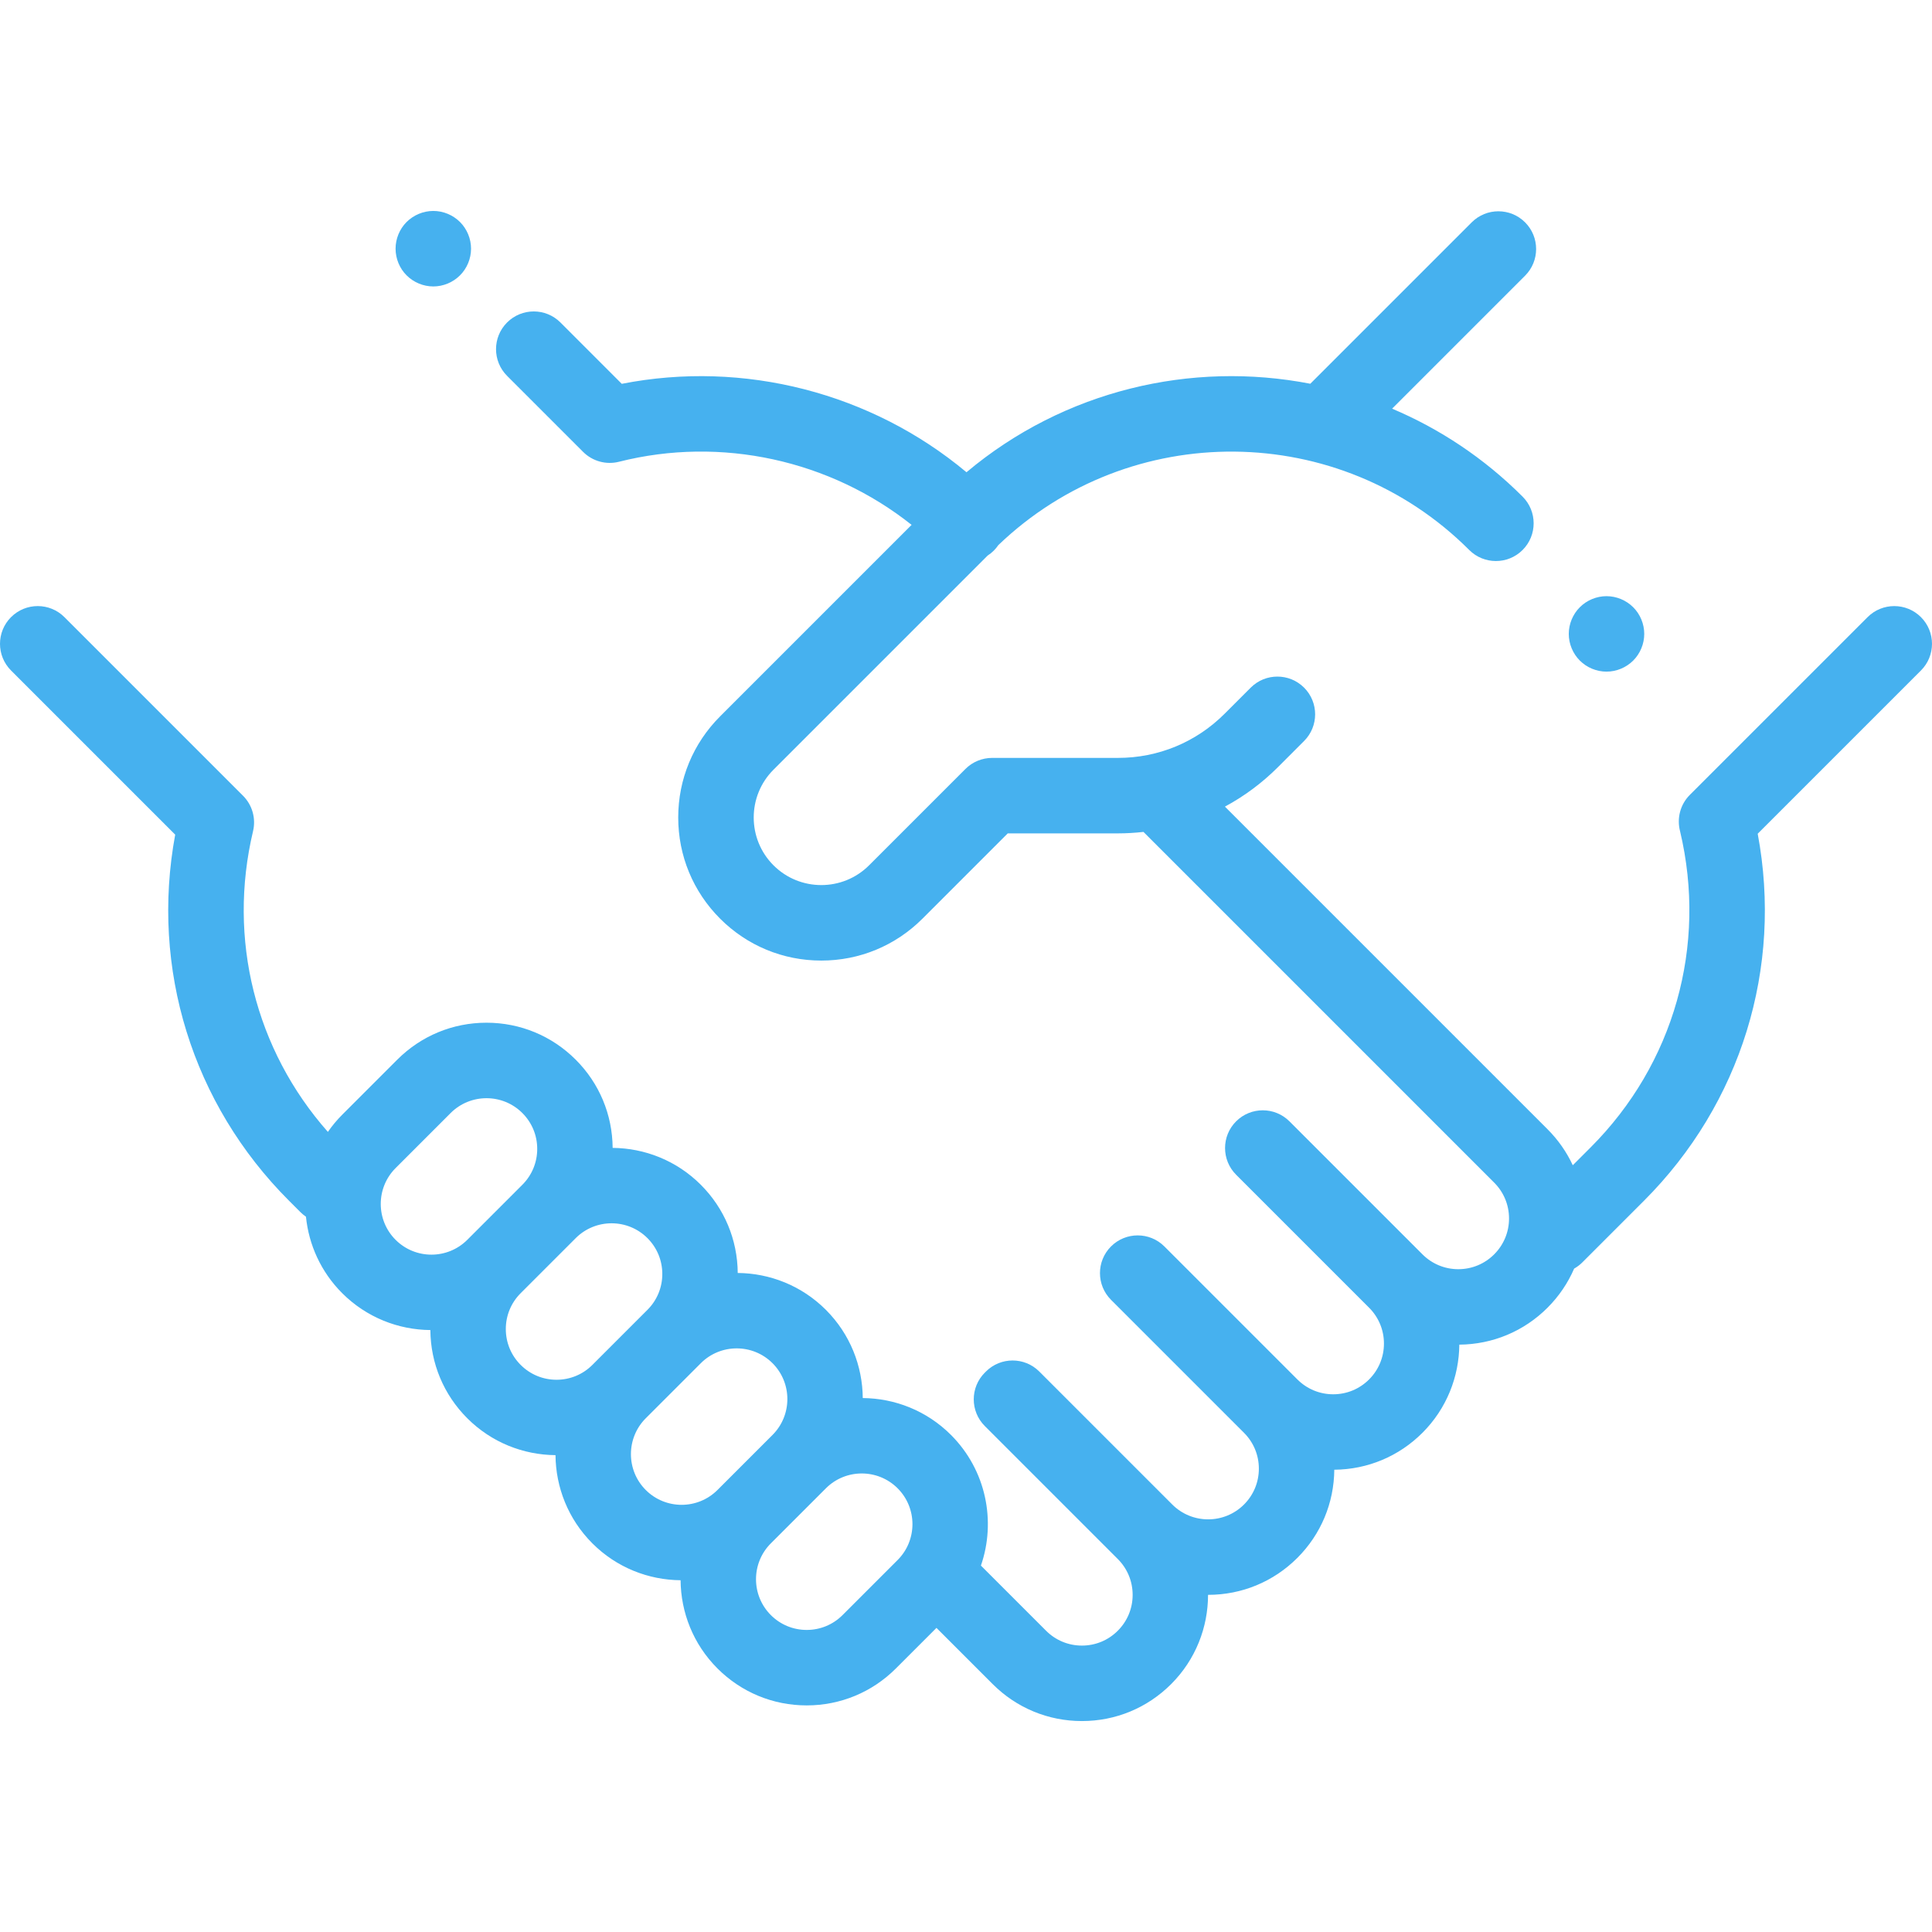 <!-- icon666.com - MILLIONS vector ICONS FREE --><svg version="1.1" id="Capa_1" xmlns="http://www.w3.org/2000/svg" xmlns:xlink="http://www.w3.org/1999/xlink" x="0px" y="0px" viewBox="0 0 512.002 512.002" style="enable-background:new 0 0 512.002 512.002;" xml:space="preserve"><g><g><path d="M432.813,160.922c-1.86-1.86-4.44-2.93-7.07-2.93s-5.21,1.07-7.07,2.93c-1.86,1.86-2.93,4.44-2.93,7.07 s1.07,5.21,2.93,7.07c1.86,1.86,4.44,2.93,7.07,2.93s5.21-1.07,7.07-2.93c1.87-1.86,2.93-4.44,2.93-7.07 S434.683,162.782,432.813,160.922z" fill="#000000" style="fill: rgb(70, 177, 239);"></path></g></g><g><g><path d="M509.074,163.549c-3.905-3.905-10.237-3.905-14.143,0l-47.1,47.1c-2.591,2.592-3.472,6.272-2.602,9.605 c7.239,30.413-1.611,61.735-23.696,83.82l-4.727,4.727c-1.63-3.499-3.875-6.724-6.686-9.535l-85.502-85.502 c5.11-2.747,9.848-6.257,14.066-10.475l6.914-6.915c3.905-3.905,3.905-10.237,0-14.142c-3.905-3.905-10.237-3.905-14.142,0 l-6.914,6.914c-7.549,7.549-17.587,11.707-28.263,11.707h-33.354c-2.652,0-5.196,1.054-7.071,2.929l-25.535,25.535 c-6.984,6.985-18.352,6.985-25.336,0c-6.985-6.985-6.985-18.351,0-25.335l56.738-56.739c0.584-0.377,1.138-0.818,1.65-1.329 c0.45-0.45,0.843-0.936,1.189-1.443c34.879-33.467,90.465-33.056,124.805,1.283c3.905,3.905,10.237,3.905,14.142,0 c3.905-3.905,3.905-10.237,0-14.142c-10.231-10.232-22.007-17.997-34.582-23.311l35.238-35.238c3.905-3.905,3.906-10.237,0-14.142 c-3.905-3.905-10.237-3.905-14.142,0l-42.773,42.773c-31.511-6.116-65.213,1.707-91.117,23.456 c-25.184-21.052-58.997-29.793-91.355-23.433l-16.25-16.256c-3.905-3.904-10.237-3.904-14.143,0 c-3.905,3.905-3.905,10.237,0,14.143l20.141,20.141c2.491,2.49,6.106,3.488,9.521,2.624c27.084-6.846,55.941-0.436,77.541,16.725 l-50.745,50.745c-7.161,7.161-11.105,16.683-11.104,26.81c0,10.127,3.944,19.649,11.105,26.81 c7.161,7.162,16.683,11.105,26.81,11.105s19.649-3.944,26.811-11.105l22.605-22.606h29.212c2.275,0,4.527-0.14,6.754-0.388 l92.943,92.943c2.539,2.538,3.937,5.914,3.937,9.503s-1.398,6.965-3.937,9.503c-2.539,2.539-5.914,3.937-9.503,3.937 s-6.965-1.398-9.504-3.937l-35.244-35.243c-3.905-3.905-10.237-3.905-14.142,0c-3.905,3.905-3.905,10.237,0,14.142l35.243,35.243 c2.539,2.539,3.937,5.914,3.937,9.504c0,3.59-1.398,6.965-3.937,9.504s-5.914,3.937-9.503,3.937s-6.965-1.398-9.503-3.937 l-35.243-35.243c-3.905-3.905-10.237-3.905-14.143,0c-3.905,3.905-3.905,10.237,0,14.143l35.243,35.243 c2.539,2.539,3.937,5.914,3.937,9.504c0,3.59-1.398,6.965-3.937,9.503c-5.24,5.241-13.767,5.241-19.007,0l-35.243-35.243 c-3.905-3.905-10.237-3.905-14.143,0c-0.051,0.051-0.093,0.106-0.142,0.157c-0.051,0.049-0.107,0.092-0.157,0.142 c-3.905,3.905-3.905,10.237,0,14.143l35.243,35.243c2.539,2.538,3.937,5.914,3.937,9.503s-1.398,6.965-3.937,9.503 c-2.538,2.539-5.914,3.937-9.503,3.937s-6.965-1.398-9.503-3.937l-17.265-17.265c4.056-11.727,1.412-25.278-7.935-34.626 c-6.451-6.451-14.904-9.705-23.378-9.772c-0.068-8.473-3.322-16.926-9.772-23.377c-6.447-6.447-14.893-9.7-23.362-9.771 c-0.069-8.832-3.535-17.125-9.788-23.378c-6.447-6.447-14.893-9.7-23.362-9.771c-0.069-8.832-3.535-17.125-9.788-23.378 c-6.316-6.316-14.713-9.795-23.646-9.795c-8.932,0-17.33,3.479-23.646,9.794L90.69,295.414c-1.425,1.425-2.685,2.953-3.799,4.552 c-19.218-21.748-26.625-51.13-19.83-79.703c0.803-3.377-0.203-6.93-2.657-9.385l-47.332-47.331 c-3.906-3.905-10.237-3.904-14.143,0c-3.905,3.906-3.905,10.237,0,14.143l43.5,43.5c-6.561,35.447,4.506,71.355,30.176,97.025 l3.036,3.035c0.45,0.45,0.935,0.842,1.442,1.188c0.745,7.405,3.945,14.608,9.605,20.269c6.448,6.447,14.893,9.7,23.362,9.772 c0.069,8.832,3.535,17.125,9.788,23.378c6.451,6.451,14.904,9.704,23.377,9.772c0.068,8.474,3.321,16.926,9.772,23.378 c6.451,6.451,14.904,9.704,23.377,9.772c0.068,8.474,3.321,16.926,9.772,23.378c6.316,6.316,14.714,9.794,23.646,9.794 c8.933,0,17.33-3.479,23.646-9.794l10.75-10.75l14.899,14.899c6.316,6.316,14.714,9.794,23.646,9.794s17.33-3.478,23.646-9.794 c6.521-6.522,9.781-15.089,9.778-23.656c0.008,0,0.017,0.001,0.025,0.001c8.932,0,17.33-3.478,23.646-9.794 c6.249-6.249,9.714-14.537,9.788-23.362c8.826-0.073,17.113-3.539,23.362-9.788c6.447-6.447,9.7-14.893,9.771-23.362 c8.832-0.069,17.125-3.535,23.378-9.788c3.031-3.031,5.401-6.546,7.054-10.365c0.768-0.435,1.495-0.97,2.149-1.624l16.353-16.353 c25.748-25.748,36.802-61.746,30.143-97.27l43.255-43.255C512.979,173.787,512.979,167.455,509.074,163.549z M104.834,328.566 c-5.241-5.24-5.241-13.767,0-19.007l14.591-14.591c2.62-2.621,6.062-3.931,9.504-3.931c3.441,0,6.883,1.31,9.503,3.931 c2.539,2.538,3.937,5.914,3.937,9.503s-1.398,6.965-3.937,9.503l-14.591,14.592C118.6,333.807,110.073,333.807,104.834,328.566z M147.486,365.652c-3.59,0-6.965-1.398-9.503-3.937c-2.539-2.538-3.937-5.913-3.937-9.503c0-3.59,1.398-6.965,3.937-9.503 l14.592-14.592c2.62-2.62,6.062-3.93,9.503-3.93c3.441,0,6.883,1.31,9.503,3.93c2.539,2.538,3.937,5.914,3.937,9.503 s-1.398,6.965-3.937,9.503l-14.592,14.592C154.451,364.254,151.075,365.652,147.486,365.652z M171.132,394.865 c-5.24-5.24-5.24-13.766,0.001-19.007l14.592-14.592c2.62-2.621,6.061-3.93,9.503-3.93c3.441,0,6.884,1.31,9.503,3.93 c5.24,5.241,5.24,13.768,0,19.007l-14.592,14.592C184.899,400.106,176.372,400.106,171.132,394.865z M237.881,413.423 l-14.592,14.592c-2.539,2.539-5.914,3.937-9.503,3.937c-3.589,0-6.965-1.398-9.503-3.937c-5.241-5.24-5.241-13.767,0-19.007 l14.592-14.592c2.62-2.621,6.062-3.931,9.503-3.931c3.441,0,6.884,1.311,9.503,3.93 C243.121,399.656,243.121,408.183,237.881,413.423z" fill="#000000" style="fill: rgb(70, 177, 239);"></path></g></g><g><g><path d="M121.903,58.832c-1.87-1.86-4.44-2.93-7.07-2.93s-5.21,1.07-7.08,2.93c-1.86,1.86-2.92,4.44-2.92,7.07 c0,2.64,1.06,5.22,2.92,7.07c1.87,1.87,4.44,2.94,7.08,2.94c2.63,0,5.2-1.07,7.07-2.94c1.86-1.85,2.93-4.43,2.93-7.07 C124.833,63.272,123.763,60.692,121.903,58.832z" fill="#000000" style="fill: rgb(70, 177, 239);"></path></g></g></svg>
